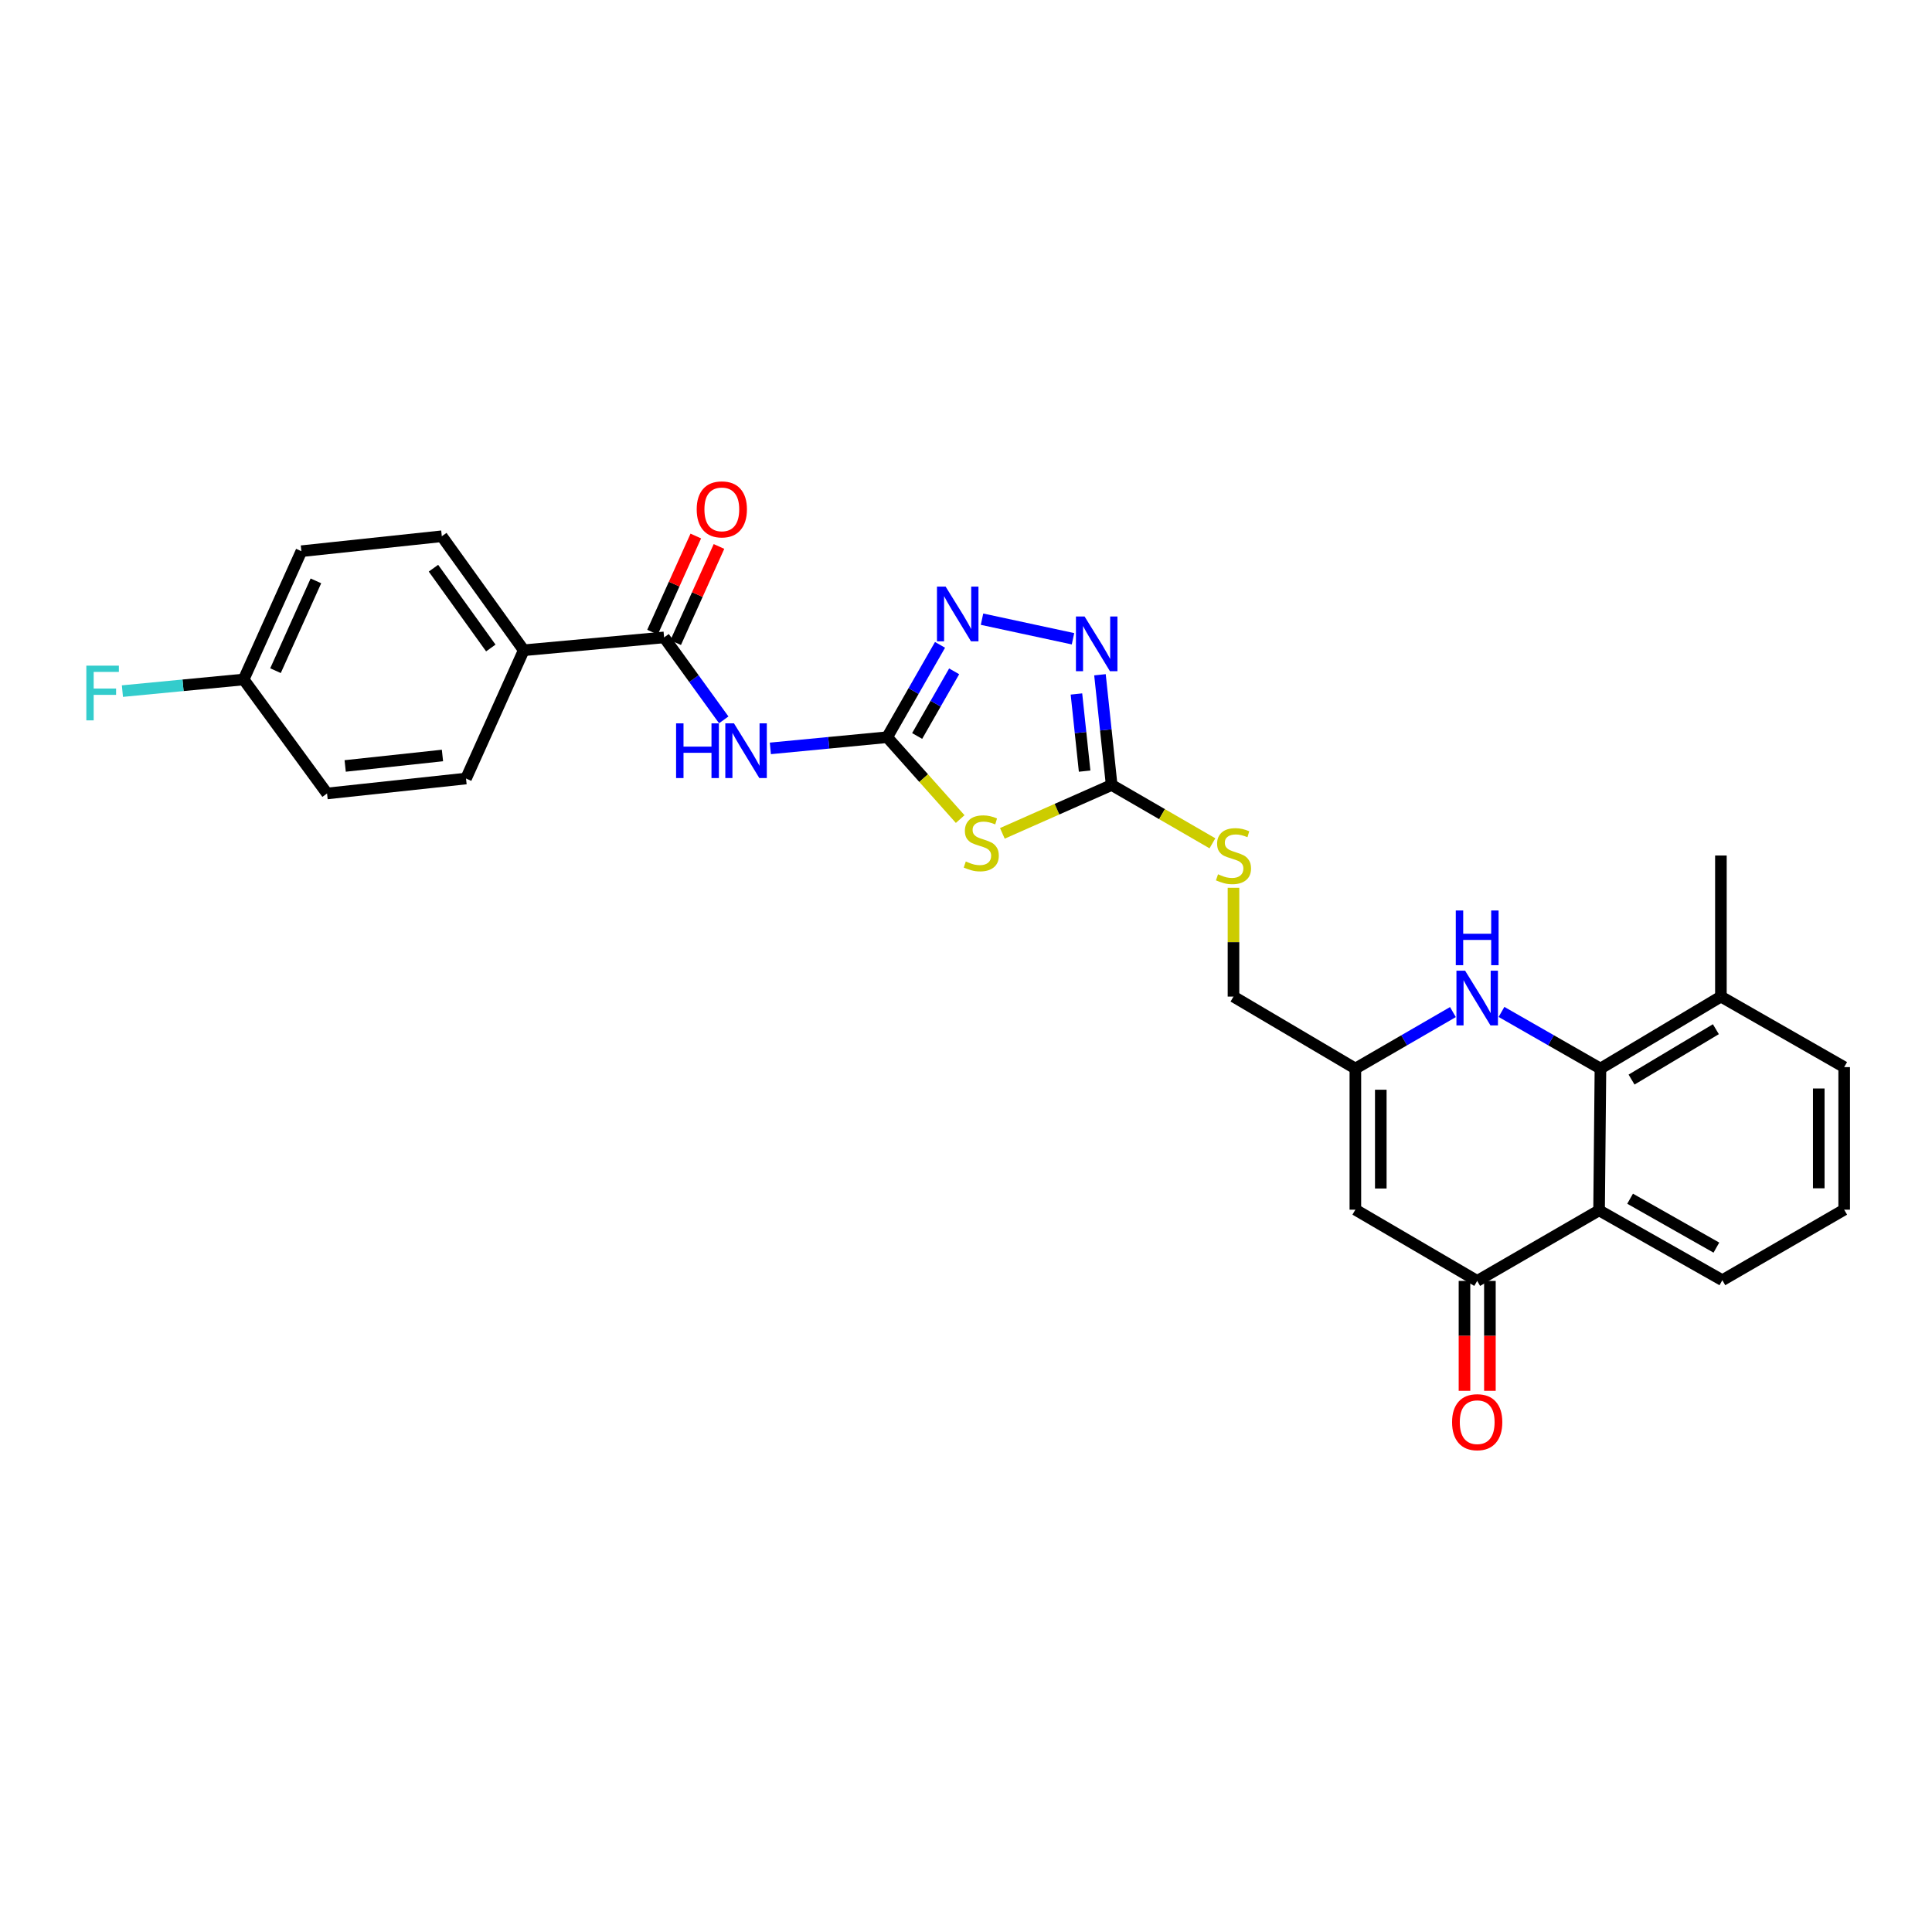 <?xml version='1.0' encoding='iso-8859-1'?>
<svg version='1.1' baseProfile='full'
              xmlns='http://www.w3.org/2000/svg'
                      xmlns:rdkit='http://www.rdkit.org/xml'
                      xmlns:xlink='http://www.w3.org/1999/xlink'
                  xml:space='preserve'
width='1000px' height='1000px' viewBox='0 0 1000 1000'>
<!-- END OF HEADER -->
<rect style='opacity:1.0;fill:#FFFFFF;stroke:none' width='1000' height='1000' x='0' y='0'> </rect>
<path class='bond-0' d='M 459.192,381.574 L 478.09,402.762' style='fill:none;fill-rule:evenodd;stroke:#000000;stroke-width:6px;stroke-linecap:butt;stroke-linejoin:miter;stroke-opacity:1' />
<path class='bond-0' d='M 478.09,402.762 L 496.989,423.95' style='fill:none;fill-rule:evenodd;stroke:#CCCC00;stroke-width:6px;stroke-linecap:butt;stroke-linejoin:miter;stroke-opacity:1' />
<path class='bond-1' d='M 459.192,381.574 L 428.965,384.469' style='fill:none;fill-rule:evenodd;stroke:#000000;stroke-width:6px;stroke-linecap:butt;stroke-linejoin:miter;stroke-opacity:1' />
<path class='bond-1' d='M 428.965,384.469 L 398.738,387.365' style='fill:none;fill-rule:evenodd;stroke:#0000FF;stroke-width:6px;stroke-linecap:butt;stroke-linejoin:miter;stroke-opacity:1' />
<path class='bond-4' d='M 459.192,381.574 L 472.873,357.675' style='fill:none;fill-rule:evenodd;stroke:#000000;stroke-width:6px;stroke-linecap:butt;stroke-linejoin:miter;stroke-opacity:1' />
<path class='bond-4' d='M 472.873,357.675 L 486.554,333.776' style='fill:none;fill-rule:evenodd;stroke:#0000FF;stroke-width:6px;stroke-linecap:butt;stroke-linejoin:miter;stroke-opacity:1' />
<path class='bond-4' d='M 474.715,380.942 L 484.292,364.212' style='fill:none;fill-rule:evenodd;stroke:#000000;stroke-width:6px;stroke-linecap:butt;stroke-linejoin:miter;stroke-opacity:1' />
<path class='bond-4' d='M 484.292,364.212 L 493.869,347.483' style='fill:none;fill-rule:evenodd;stroke:#0000FF;stroke-width:6px;stroke-linecap:butt;stroke-linejoin:miter;stroke-opacity:1' />
<path class='bond-2' d='M 518.824,431.344 L 547.108,418.824' style='fill:none;fill-rule:evenodd;stroke:#CCCC00;stroke-width:6px;stroke-linecap:butt;stroke-linejoin:miter;stroke-opacity:1' />
<path class='bond-2' d='M 547.108,418.824 L 575.393,406.304' style='fill:none;fill-rule:evenodd;stroke:#000000;stroke-width:6px;stroke-linecap:butt;stroke-linejoin:miter;stroke-opacity:1' />
<path class='bond-10' d='M 374.611,372.6 L 359.173,351.26' style='fill:none;fill-rule:evenodd;stroke:#0000FF;stroke-width:6px;stroke-linecap:butt;stroke-linejoin:miter;stroke-opacity:1' />
<path class='bond-10' d='M 359.173,351.26 L 343.736,329.921' style='fill:none;fill-rule:evenodd;stroke:#000000;stroke-width:6px;stroke-linecap:butt;stroke-linejoin:miter;stroke-opacity:1' />
<path class='bond-13' d='M 575.393,406.304 L 601.47,421.402' style='fill:none;fill-rule:evenodd;stroke:#000000;stroke-width:6px;stroke-linecap:butt;stroke-linejoin:miter;stroke-opacity:1' />
<path class='bond-13' d='M 601.47,421.402 L 627.548,436.499' style='fill:none;fill-rule:evenodd;stroke:#CCCC00;stroke-width:6px;stroke-linecap:butt;stroke-linejoin:miter;stroke-opacity:1' />
<path class='bond-28' d='M 575.393,406.304 L 572.367,377.781' style='fill:none;fill-rule:evenodd;stroke:#000000;stroke-width:6px;stroke-linecap:butt;stroke-linejoin:miter;stroke-opacity:1' />
<path class='bond-28' d='M 572.367,377.781 L 569.341,349.258' style='fill:none;fill-rule:evenodd;stroke:#0000FF;stroke-width:6px;stroke-linecap:butt;stroke-linejoin:miter;stroke-opacity:1' />
<path class='bond-28' d='M 561.4,399.135 L 559.282,379.169' style='fill:none;fill-rule:evenodd;stroke:#000000;stroke-width:6px;stroke-linecap:butt;stroke-linejoin:miter;stroke-opacity:1' />
<path class='bond-28' d='M 559.282,379.169 L 557.164,359.203' style='fill:none;fill-rule:evenodd;stroke:#0000FF;stroke-width:6px;stroke-linecap:butt;stroke-linejoin:miter;stroke-opacity:1' />
<path class='bond-3' d='M 828.388,553.083 L 802.779,538.429' style='fill:none;fill-rule:evenodd;stroke:#000000;stroke-width:6px;stroke-linecap:butt;stroke-linejoin:miter;stroke-opacity:1' />
<path class='bond-3' d='M 802.779,538.429 L 777.17,523.774' style='fill:none;fill-rule:evenodd;stroke:#0000FF;stroke-width:6px;stroke-linecap:butt;stroke-linejoin:miter;stroke-opacity:1' />
<path class='bond-15' d='M 828.388,553.083 L 890.736,515.831' style='fill:none;fill-rule:evenodd;stroke:#000000;stroke-width:6px;stroke-linecap:butt;stroke-linejoin:miter;stroke-opacity:1' />
<path class='bond-15' d='M 844.489,558.791 L 888.132,532.714' style='fill:none;fill-rule:evenodd;stroke:#000000;stroke-width:6px;stroke-linecap:butt;stroke-linejoin:miter;stroke-opacity:1' />
<path class='bond-30' d='M 828.388,553.083 L 827.679,626.477' style='fill:none;fill-rule:evenodd;stroke:#000000;stroke-width:6px;stroke-linecap:butt;stroke-linejoin:miter;stroke-opacity:1' />
<path class='bond-5' d='M 508.292,320.486 L 555.386,330.623' style='fill:none;fill-rule:evenodd;stroke:#0000FF;stroke-width:6px;stroke-linecap:butt;stroke-linejoin:miter;stroke-opacity:1' />
<path class='bond-6' d='M 827.679,626.477 L 764.593,662.998' style='fill:none;fill-rule:evenodd;stroke:#000000;stroke-width:6px;stroke-linecap:butt;stroke-linejoin:miter;stroke-opacity:1' />
<path class='bond-21' d='M 827.679,626.477 L 891.481,662.632' style='fill:none;fill-rule:evenodd;stroke:#000000;stroke-width:6px;stroke-linecap:butt;stroke-linejoin:miter;stroke-opacity:1' />
<path class='bond-21' d='M 843.736,620.452 L 888.398,645.761' style='fill:none;fill-rule:evenodd;stroke:#000000;stroke-width:6px;stroke-linecap:butt;stroke-linejoin:miter;stroke-opacity:1' />
<path class='bond-7' d='M 764.593,662.998 L 701.536,626.126' style='fill:none;fill-rule:evenodd;stroke:#000000;stroke-width:6px;stroke-linecap:butt;stroke-linejoin:miter;stroke-opacity:1' />
<path class='bond-14' d='M 758.014,662.998 L 758.014,691.442' style='fill:none;fill-rule:evenodd;stroke:#000000;stroke-width:6px;stroke-linecap:butt;stroke-linejoin:miter;stroke-opacity:1' />
<path class='bond-14' d='M 758.014,691.442 L 758.014,719.887' style='fill:none;fill-rule:evenodd;stroke:#FF0000;stroke-width:6px;stroke-linecap:butt;stroke-linejoin:miter;stroke-opacity:1' />
<path class='bond-14' d='M 771.172,662.998 L 771.172,691.442' style='fill:none;fill-rule:evenodd;stroke:#000000;stroke-width:6px;stroke-linecap:butt;stroke-linejoin:miter;stroke-opacity:1' />
<path class='bond-14' d='M 771.172,691.442 L 771.172,719.887' style='fill:none;fill-rule:evenodd;stroke:#FF0000;stroke-width:6px;stroke-linecap:butt;stroke-linejoin:miter;stroke-opacity:1' />
<path class='bond-8' d='M 752.031,523.849 L 726.783,538.466' style='fill:none;fill-rule:evenodd;stroke:#0000FF;stroke-width:6px;stroke-linecap:butt;stroke-linejoin:miter;stroke-opacity:1' />
<path class='bond-8' d='M 726.783,538.466 L 701.536,553.083' style='fill:none;fill-rule:evenodd;stroke:#000000;stroke-width:6px;stroke-linecap:butt;stroke-linejoin:miter;stroke-opacity:1' />
<path class='bond-9' d='M 701.536,626.126 L 701.536,553.083' style='fill:none;fill-rule:evenodd;stroke:#000000;stroke-width:6px;stroke-linecap:butt;stroke-linejoin:miter;stroke-opacity:1' />
<path class='bond-9' d='M 714.694,615.169 L 714.694,564.04' style='fill:none;fill-rule:evenodd;stroke:#000000;stroke-width:6px;stroke-linecap:butt;stroke-linejoin:miter;stroke-opacity:1' />
<path class='bond-12' d='M 343.736,329.921 L 271.088,336.573' style='fill:none;fill-rule:evenodd;stroke:#000000;stroke-width:6px;stroke-linecap:butt;stroke-linejoin:miter;stroke-opacity:1' />
<path class='bond-16' d='M 349.735,332.622 L 360.941,307.735' style='fill:none;fill-rule:evenodd;stroke:#000000;stroke-width:6px;stroke-linecap:butt;stroke-linejoin:miter;stroke-opacity:1' />
<path class='bond-16' d='M 360.941,307.735 L 372.146,282.847' style='fill:none;fill-rule:evenodd;stroke:#FF0000;stroke-width:6px;stroke-linecap:butt;stroke-linejoin:miter;stroke-opacity:1' />
<path class='bond-16' d='M 337.737,327.22 L 348.943,302.332' style='fill:none;fill-rule:evenodd;stroke:#000000;stroke-width:6px;stroke-linecap:butt;stroke-linejoin:miter;stroke-opacity:1' />
<path class='bond-16' d='M 348.943,302.332 L 360.148,277.445' style='fill:none;fill-rule:evenodd;stroke:#FF0000;stroke-width:6px;stroke-linecap:butt;stroke-linejoin:miter;stroke-opacity:1' />
<path class='bond-11' d='M 701.536,553.083 L 638.45,515.831' style='fill:none;fill-rule:evenodd;stroke:#000000;stroke-width:6px;stroke-linecap:butt;stroke-linejoin:miter;stroke-opacity:1' />
<path class='bond-18' d='M 271.088,336.573 L 228.682,277.566' style='fill:none;fill-rule:evenodd;stroke:#000000;stroke-width:6px;stroke-linecap:butt;stroke-linejoin:miter;stroke-opacity:1' />
<path class='bond-18' d='M 254.042,335.401 L 224.358,294.096' style='fill:none;fill-rule:evenodd;stroke:#000000;stroke-width:6px;stroke-linecap:butt;stroke-linejoin:miter;stroke-opacity:1' />
<path class='bond-19' d='M 271.088,336.573 L 241.212,402.963' style='fill:none;fill-rule:evenodd;stroke:#000000;stroke-width:6px;stroke-linecap:butt;stroke-linejoin:miter;stroke-opacity:1' />
<path class='bond-17' d='M 638.45,459.516 L 638.45,487.674' style='fill:none;fill-rule:evenodd;stroke:#CCCC00;stroke-width:6px;stroke-linecap:butt;stroke-linejoin:miter;stroke-opacity:1' />
<path class='bond-17' d='M 638.45,487.674 L 638.45,515.831' style='fill:none;fill-rule:evenodd;stroke:#000000;stroke-width:6px;stroke-linecap:butt;stroke-linejoin:miter;stroke-opacity:1' />
<path class='bond-26' d='M 890.736,515.831 L 954.545,552.338' style='fill:none;fill-rule:evenodd;stroke:#000000;stroke-width:6px;stroke-linecap:butt;stroke-linejoin:miter;stroke-opacity:1' />
<path class='bond-27' d='M 890.736,515.831 L 890.736,442.811' style='fill:none;fill-rule:evenodd;stroke:#000000;stroke-width:6px;stroke-linecap:butt;stroke-linejoin:miter;stroke-opacity:1' />
<path class='bond-22' d='M 228.682,277.566 L 155.998,285.3' style='fill:none;fill-rule:evenodd;stroke:#000000;stroke-width:6px;stroke-linecap:butt;stroke-linejoin:miter;stroke-opacity:1' />
<path class='bond-23' d='M 241.212,402.963 L 169.281,410.697' style='fill:none;fill-rule:evenodd;stroke:#000000;stroke-width:6px;stroke-linecap:butt;stroke-linejoin:miter;stroke-opacity:1' />
<path class='bond-23' d='M 229.016,391.041 L 178.664,396.454' style='fill:none;fill-rule:evenodd;stroke:#000000;stroke-width:6px;stroke-linecap:butt;stroke-linejoin:miter;stroke-opacity:1' />
<path class='bond-20' d='M 126.114,351.698 L 169.281,410.697' style='fill:none;fill-rule:evenodd;stroke:#000000;stroke-width:6px;stroke-linecap:butt;stroke-linejoin:miter;stroke-opacity:1' />
<path class='bond-24' d='M 126.114,351.698 L 94.738,354.707' style='fill:none;fill-rule:evenodd;stroke:#000000;stroke-width:6px;stroke-linecap:butt;stroke-linejoin:miter;stroke-opacity:1' />
<path class='bond-24' d='M 94.738,354.707 L 63.362,357.717' style='fill:none;fill-rule:evenodd;stroke:#33CCCC;stroke-width:6px;stroke-linecap:butt;stroke-linejoin:miter;stroke-opacity:1' />
<path class='bond-29' d='M 126.114,351.698 L 155.998,285.3' style='fill:none;fill-rule:evenodd;stroke:#000000;stroke-width:6px;stroke-linecap:butt;stroke-linejoin:miter;stroke-opacity:1' />
<path class='bond-29' d='M 142.596,347.138 L 163.514,300.66' style='fill:none;fill-rule:evenodd;stroke:#000000;stroke-width:6px;stroke-linecap:butt;stroke-linejoin:miter;stroke-opacity:1' />
<path class='bond-25' d='M 891.481,662.632 L 954.545,626.126' style='fill:none;fill-rule:evenodd;stroke:#000000;stroke-width:6px;stroke-linecap:butt;stroke-linejoin:miter;stroke-opacity:1' />
<path class='bond-31' d='M 954.545,626.126 L 954.545,552.338' style='fill:none;fill-rule:evenodd;stroke:#000000;stroke-width:6px;stroke-linecap:butt;stroke-linejoin:miter;stroke-opacity:1' />
<path class='bond-31' d='M 941.387,615.058 L 941.387,563.406' style='fill:none;fill-rule:evenodd;stroke:#000000;stroke-width:6px;stroke-linecap:butt;stroke-linejoin:miter;stroke-opacity:1' />
<path  class='atom-1' d='M 499.899 445.9
Q 500.219 446.02, 501.539 446.58
Q 502.859 447.14, 504.299 447.5
Q 505.779 447.82, 507.219 447.82
Q 509.899 447.82, 511.459 446.54
Q 513.019 445.22, 513.019 442.94
Q 513.019 441.38, 512.219 440.42
Q 511.459 439.46, 510.259 438.94
Q 509.059 438.42, 507.059 437.82
Q 504.539 437.06, 503.019 436.34
Q 501.539 435.62, 500.459 434.1
Q 499.419 432.58, 499.419 430.02
Q 499.419 426.46, 501.819 424.26
Q 504.259 422.06, 509.059 422.06
Q 512.339 422.06, 516.059 423.62
L 515.139 426.7
Q 511.739 425.3, 509.179 425.3
Q 506.419 425.3, 504.899 426.46
Q 503.379 427.58, 503.419 429.54
Q 503.419 431.06, 504.179 431.98
Q 504.979 432.9, 506.099 433.42
Q 507.259 433.94, 509.179 434.54
Q 511.739 435.34, 513.259 436.14
Q 514.779 436.94, 515.859 438.58
Q 516.979 440.18, 516.979 442.94
Q 516.979 446.86, 514.339 448.98
Q 511.739 451.06, 507.379 451.06
Q 504.859 451.06, 502.939 450.5
Q 501.059 449.98, 498.819 449.06
L 499.899 445.9
' fill='#CCCC00'/>
<path  class='atom-2' d='M 349.944 374.41
L 353.784 374.41
L 353.784 386.45
L 368.264 386.45
L 368.264 374.41
L 372.104 374.41
L 372.104 402.73
L 368.264 402.73
L 368.264 389.65
L 353.784 389.65
L 353.784 402.73
L 349.944 402.73
L 349.944 374.41
' fill='#0000FF'/>
<path  class='atom-2' d='M 379.904 374.41
L 389.184 389.41
Q 390.104 390.89, 391.584 393.57
Q 393.064 396.25, 393.144 396.41
L 393.144 374.41
L 396.904 374.41
L 396.904 402.73
L 393.024 402.73
L 383.064 386.33
Q 381.904 384.41, 380.664 382.21
Q 379.464 380.01, 379.104 379.33
L 379.104 402.73
L 375.424 402.73
L 375.424 374.41
L 379.904 374.41
' fill='#0000FF'/>
<path  class='atom-5' d='M 489.453 303.619
L 498.733 318.619
Q 499.653 320.099, 501.133 322.779
Q 502.613 325.459, 502.693 325.619
L 502.693 303.619
L 506.453 303.619
L 506.453 331.939
L 502.573 331.939
L 492.613 315.539
Q 491.453 313.619, 490.213 311.419
Q 489.013 309.219, 488.653 308.539
L 488.653 331.939
L 484.973 331.939
L 484.973 303.619
L 489.453 303.619
' fill='#0000FF'/>
<path  class='atom-6' d='M 561.384 319.101
L 570.664 334.101
Q 571.584 335.581, 573.064 338.261
Q 574.544 340.941, 574.624 341.101
L 574.624 319.101
L 578.384 319.101
L 578.384 347.421
L 574.504 347.421
L 564.544 331.021
Q 563.384 329.101, 562.144 326.901
Q 560.944 324.701, 560.584 324.021
L 560.584 347.421
L 556.904 347.421
L 556.904 319.101
L 561.384 319.101
' fill='#0000FF'/>
<path  class='atom-9' d='M 758.333 502.417
L 767.613 517.417
Q 768.533 518.897, 770.013 521.577
Q 771.493 524.257, 771.573 524.417
L 771.573 502.417
L 775.333 502.417
L 775.333 530.737
L 771.453 530.737
L 761.493 514.337
Q 760.333 512.417, 759.093 510.217
Q 757.893 508.017, 757.533 507.337
L 757.533 530.737
L 753.853 530.737
L 753.853 502.417
L 758.333 502.417
' fill='#0000FF'/>
<path  class='atom-9' d='M 753.513 471.265
L 757.353 471.265
L 757.353 483.305
L 771.833 483.305
L 771.833 471.265
L 775.673 471.265
L 775.673 499.585
L 771.833 499.585
L 771.833 486.505
L 757.353 486.505
L 757.353 499.585
L 753.513 499.585
L 753.513 471.265
' fill='#0000FF'/>
<path  class='atom-14' d='M 630.45 452.531
Q 630.77 452.651, 632.09 453.211
Q 633.41 453.771, 634.85 454.131
Q 636.33 454.451, 637.77 454.451
Q 640.45 454.451, 642.01 453.171
Q 643.57 451.851, 643.57 449.571
Q 643.57 448.011, 642.77 447.051
Q 642.01 446.091, 640.81 445.571
Q 639.61 445.051, 637.61 444.451
Q 635.09 443.691, 633.57 442.971
Q 632.09 442.251, 631.01 440.731
Q 629.97 439.211, 629.97 436.651
Q 629.97 433.091, 632.37 430.891
Q 634.81 428.691, 639.61 428.691
Q 642.89 428.691, 646.61 430.251
L 645.69 433.331
Q 642.29 431.931, 639.73 431.931
Q 636.97 431.931, 635.45 433.091
Q 633.93 434.211, 633.97 436.171
Q 633.97 437.691, 634.73 438.611
Q 635.53 439.531, 636.65 440.051
Q 637.81 440.571, 639.73 441.171
Q 642.29 441.971, 643.81 442.771
Q 645.33 443.571, 646.41 445.211
Q 647.53 446.811, 647.53 449.571
Q 647.53 453.491, 644.89 455.611
Q 642.29 457.691, 637.93 457.691
Q 635.41 457.691, 633.49 457.131
Q 631.61 456.611, 629.37 455.691
L 630.45 452.531
' fill='#CCCC00'/>
<path  class='atom-15' d='M 751.593 736.113
Q 751.593 729.313, 754.953 725.513
Q 758.313 721.713, 764.593 721.713
Q 770.873 721.713, 774.233 725.513
Q 777.593 729.313, 777.593 736.113
Q 777.593 742.993, 774.193 746.913
Q 770.793 750.793, 764.593 750.793
Q 758.353 750.793, 754.953 746.913
Q 751.593 743.033, 751.593 736.113
M 764.593 747.593
Q 768.913 747.593, 771.233 744.713
Q 773.593 741.793, 773.593 736.113
Q 773.593 730.553, 771.233 727.753
Q 768.913 724.913, 764.593 724.913
Q 760.273 724.913, 757.913 727.713
Q 755.593 730.513, 755.593 736.113
Q 755.593 741.833, 757.913 744.713
Q 760.273 747.593, 764.593 747.593
' fill='#FF0000'/>
<path  class='atom-17' d='M 360.612 263.647
Q 360.612 256.847, 363.972 253.047
Q 367.332 249.247, 373.612 249.247
Q 379.892 249.247, 383.252 253.047
Q 386.612 256.847, 386.612 263.647
Q 386.612 270.527, 383.212 274.447
Q 379.812 278.327, 373.612 278.327
Q 367.372 278.327, 363.972 274.447
Q 360.612 270.567, 360.612 263.647
M 373.612 275.127
Q 377.932 275.127, 380.252 272.247
Q 382.612 269.327, 382.612 263.647
Q 382.612 258.087, 380.252 255.287
Q 377.932 252.447, 373.612 252.447
Q 369.292 252.447, 366.932 255.247
Q 364.612 258.047, 364.612 263.647
Q 364.612 269.367, 366.932 272.247
Q 369.292 275.127, 373.612 275.127
' fill='#FF0000'/>
<path  class='atom-25' d='M 44.689 344.541
L 61.529 344.541
L 61.529 347.781
L 48.489 347.781
L 48.489 356.381
L 60.089 356.381
L 60.089 359.661
L 48.489 359.661
L 48.489 372.861
L 44.689 372.861
L 44.689 344.541
' fill='#33CCCC'/>
</svg>
